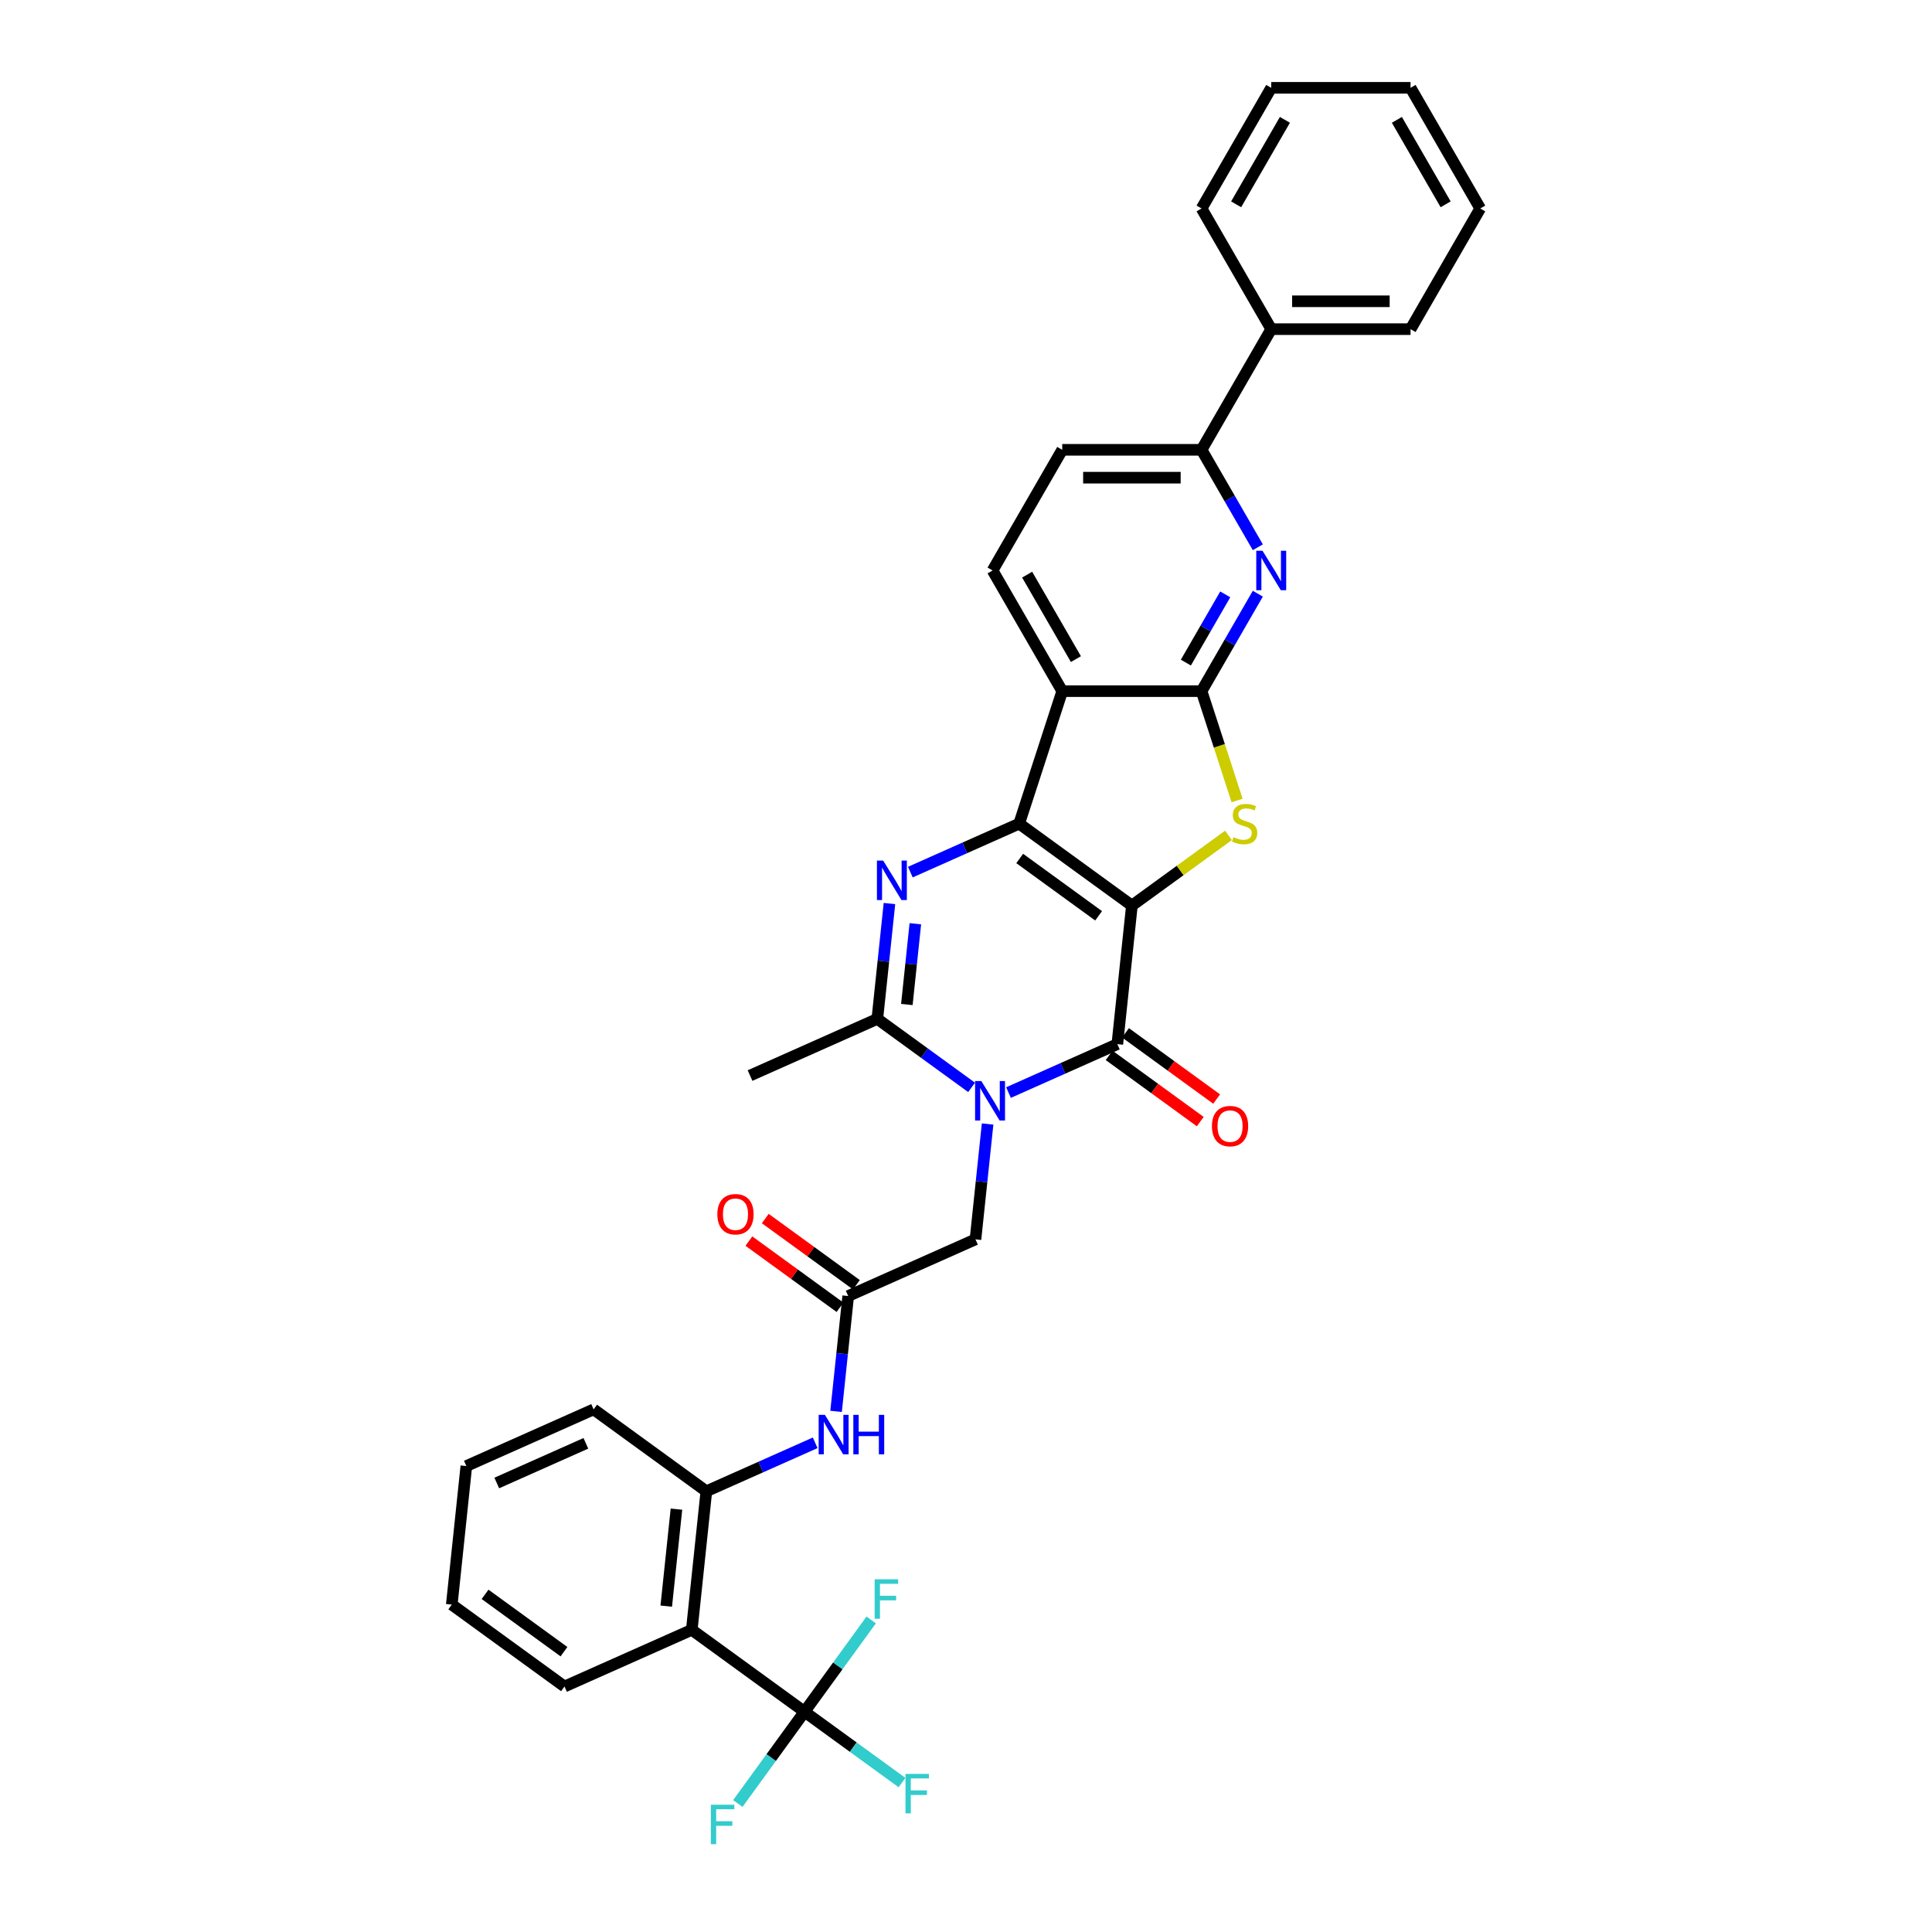 <?xml version='1.0' encoding='iso-8859-1'?>
<svg version='1.1' baseProfile='full'
              xmlns='http://www.w3.org/2000/svg'
                      xmlns:rdkit='http://www.rdkit.org/xml'
                      xmlns:xlink='http://www.w3.org/1999/xlink'
                  xml:space='preserve'
width='1000px' height='1000px' viewBox='0 0 1000 1000'>
<!-- END OF HEADER -->
<rect style='opacity:1.0;fill:#FFFFFF;stroke:none' width='1000' height='1000' x='0' y='0'> </rect>
<path class='bond-0' d='M 585.867,468.711 L 527.523,426.321' style='fill:none;fill-rule:evenodd;stroke:#000000;stroke-width:6px;stroke-linecap:butt;stroke-linejoin:miter;stroke-opacity:1' />
<path class='bond-0' d='M 568.638,474.021 L 527.797,444.348' style='fill:none;fill-rule:evenodd;stroke:#000000;stroke-width:6px;stroke-linecap:butt;stroke-linejoin:miter;stroke-opacity:1' />
<path class='bond-2' d='M 585.867,468.711 L 578.329,540.433' style='fill:none;fill-rule:evenodd;stroke:#000000;stroke-width:6px;stroke-linecap:butt;stroke-linejoin:miter;stroke-opacity:1' />
<path class='bond-4' d='M 585.867,468.711 L 610.864,450.55' style='fill:none;fill-rule:evenodd;stroke:#000000;stroke-width:6px;stroke-linecap:butt;stroke-linejoin:miter;stroke-opacity:1' />
<path class='bond-4' d='M 610.864,450.55 L 635.86,432.388' style='fill:none;fill-rule:evenodd;stroke:#CCCC00;stroke-width:6px;stroke-linecap:butt;stroke-linejoin:miter;stroke-opacity:1' />
<path class='bond-3' d='M 527.523,426.321 L 499.356,438.862' style='fill:none;fill-rule:evenodd;stroke:#000000;stroke-width:6px;stroke-linecap:butt;stroke-linejoin:miter;stroke-opacity:1' />
<path class='bond-3' d='M 499.356,438.862 L 471.189,451.403' style='fill:none;fill-rule:evenodd;stroke:#0000FF;stroke-width:6px;stroke-linecap:butt;stroke-linejoin:miter;stroke-opacity:1' />
<path class='bond-6' d='M 527.523,426.321 L 549.808,357.733' style='fill:none;fill-rule:evenodd;stroke:#000000;stroke-width:6px;stroke-linecap:butt;stroke-linejoin:miter;stroke-opacity:1' />
<path class='bond-1' d='M 521.995,565.515 L 550.162,552.974' style='fill:none;fill-rule:evenodd;stroke:#0000FF;stroke-width:6px;stroke-linecap:butt;stroke-linejoin:miter;stroke-opacity:1' />
<path class='bond-1' d='M 550.162,552.974 L 578.329,540.433' style='fill:none;fill-rule:evenodd;stroke:#000000;stroke-width:6px;stroke-linecap:butt;stroke-linejoin:miter;stroke-opacity:1' />
<path class='bond-7' d='M 502.898,562.829 L 478.5,545.103' style='fill:none;fill-rule:evenodd;stroke:#0000FF;stroke-width:6px;stroke-linecap:butt;stroke-linejoin:miter;stroke-opacity:1' />
<path class='bond-7' d='M 478.5,545.103 L 454.102,527.376' style='fill:none;fill-rule:evenodd;stroke:#000000;stroke-width:6px;stroke-linecap:butt;stroke-linejoin:miter;stroke-opacity:1' />
<path class='bond-14' d='M 511.183,581.781 L 508.046,611.635' style='fill:none;fill-rule:evenodd;stroke:#0000FF;stroke-width:6px;stroke-linecap:butt;stroke-linejoin:miter;stroke-opacity:1' />
<path class='bond-14' d='M 508.046,611.635 L 504.908,641.489' style='fill:none;fill-rule:evenodd;stroke:#000000;stroke-width:6px;stroke-linecap:butt;stroke-linejoin:miter;stroke-opacity:1' />
<path class='bond-17' d='M 574.09,546.268 L 597.673,563.402' style='fill:none;fill-rule:evenodd;stroke:#000000;stroke-width:6px;stroke-linecap:butt;stroke-linejoin:miter;stroke-opacity:1' />
<path class='bond-17' d='M 597.673,563.402 L 621.256,580.536' style='fill:none;fill-rule:evenodd;stroke:#FF0000;stroke-width:6px;stroke-linecap:butt;stroke-linejoin:miter;stroke-opacity:1' />
<path class='bond-17' d='M 582.568,534.599 L 606.151,551.733' style='fill:none;fill-rule:evenodd;stroke:#000000;stroke-width:6px;stroke-linecap:butt;stroke-linejoin:miter;stroke-opacity:1' />
<path class='bond-17' d='M 606.151,551.733 L 629.734,568.867' style='fill:none;fill-rule:evenodd;stroke:#FF0000;stroke-width:6px;stroke-linecap:butt;stroke-linejoin:miter;stroke-opacity:1' />
<path class='bond-35' d='M 460.377,467.669 L 457.24,497.523' style='fill:none;fill-rule:evenodd;stroke:#0000FF;stroke-width:6px;stroke-linecap:butt;stroke-linejoin:miter;stroke-opacity:1' />
<path class='bond-35' d='M 457.24,497.523 L 454.102,527.376' style='fill:none;fill-rule:evenodd;stroke:#000000;stroke-width:6px;stroke-linecap:butt;stroke-linejoin:miter;stroke-opacity:1' />
<path class='bond-35' d='M 473.781,478.132 L 471.584,499.03' style='fill:none;fill-rule:evenodd;stroke:#0000FF;stroke-width:6px;stroke-linecap:butt;stroke-linejoin:miter;stroke-opacity:1' />
<path class='bond-35' d='M 471.584,499.03 L 469.388,519.928' style='fill:none;fill-rule:evenodd;stroke:#000000;stroke-width:6px;stroke-linecap:butt;stroke-linejoin:miter;stroke-opacity:1' />
<path class='bond-5' d='M 640.317,414.335 L 631.122,386.034' style='fill:none;fill-rule:evenodd;stroke:#CCCC00;stroke-width:6px;stroke-linecap:butt;stroke-linejoin:miter;stroke-opacity:1' />
<path class='bond-5' d='M 631.122,386.034 L 621.926,357.733' style='fill:none;fill-rule:evenodd;stroke:#000000;stroke-width:6px;stroke-linecap:butt;stroke-linejoin:miter;stroke-opacity:1' />
<path class='bond-8' d='M 621.926,357.733 L 636.487,332.513' style='fill:none;fill-rule:evenodd;stroke:#000000;stroke-width:6px;stroke-linecap:butt;stroke-linejoin:miter;stroke-opacity:1' />
<path class='bond-8' d='M 636.487,332.513 L 651.048,307.292' style='fill:none;fill-rule:evenodd;stroke:#0000FF;stroke-width:6px;stroke-linecap:butt;stroke-linejoin:miter;stroke-opacity:1' />
<path class='bond-8' d='M 613.803,342.955 L 623.996,325.301' style='fill:none;fill-rule:evenodd;stroke:#000000;stroke-width:6px;stroke-linecap:butt;stroke-linejoin:miter;stroke-opacity:1' />
<path class='bond-8' d='M 623.996,325.301 L 634.189,307.647' style='fill:none;fill-rule:evenodd;stroke:#0000FF;stroke-width:6px;stroke-linecap:butt;stroke-linejoin:miter;stroke-opacity:1' />
<path class='bond-34' d='M 621.926,357.733 L 549.808,357.733' style='fill:none;fill-rule:evenodd;stroke:#000000;stroke-width:6px;stroke-linecap:butt;stroke-linejoin:miter;stroke-opacity:1' />
<path class='bond-16' d='M 549.808,357.733 L 513.75,295.277' style='fill:none;fill-rule:evenodd;stroke:#000000;stroke-width:6px;stroke-linecap:butt;stroke-linejoin:miter;stroke-opacity:1' />
<path class='bond-16' d='M 556.891,341.153 L 531.65,297.434' style='fill:none;fill-rule:evenodd;stroke:#000000;stroke-width:6px;stroke-linecap:butt;stroke-linejoin:miter;stroke-opacity:1' />
<path class='bond-24' d='M 454.102,527.376 L 388.219,556.709' style='fill:none;fill-rule:evenodd;stroke:#000000;stroke-width:6px;stroke-linecap:butt;stroke-linejoin:miter;stroke-opacity:1' />
<path class='bond-15' d='M 651.048,283.263 L 636.487,258.042' style='fill:none;fill-rule:evenodd;stroke:#0000FF;stroke-width:6px;stroke-linecap:butt;stroke-linejoin:miter;stroke-opacity:1' />
<path class='bond-15' d='M 636.487,258.042 L 621.926,232.822' style='fill:none;fill-rule:evenodd;stroke:#000000;stroke-width:6px;stroke-linecap:butt;stroke-linejoin:miter;stroke-opacity:1' />
<path class='bond-9' d='M 416.41,885.989 L 358.066,843.6' style='fill:none;fill-rule:evenodd;stroke:#000000;stroke-width:6px;stroke-linecap:butt;stroke-linejoin:miter;stroke-opacity:1' />
<path class='bond-21' d='M 416.41,885.989 L 441.645,904.323' style='fill:none;fill-rule:evenodd;stroke:#000000;stroke-width:6px;stroke-linecap:butt;stroke-linejoin:miter;stroke-opacity:1' />
<path class='bond-21' d='M 441.645,904.323 L 466.879,922.657' style='fill:none;fill-rule:evenodd;stroke:#33CCCC;stroke-width:6px;stroke-linecap:butt;stroke-linejoin:miter;stroke-opacity:1' />
<path class='bond-22' d='M 416.41,885.989 L 433.667,862.237' style='fill:none;fill-rule:evenodd;stroke:#000000;stroke-width:6px;stroke-linecap:butt;stroke-linejoin:miter;stroke-opacity:1' />
<path class='bond-22' d='M 433.667,862.237 L 450.925,838.484' style='fill:none;fill-rule:evenodd;stroke:#33CCCC;stroke-width:6px;stroke-linecap:butt;stroke-linejoin:miter;stroke-opacity:1' />
<path class='bond-23' d='M 416.41,885.989 L 399.153,909.742' style='fill:none;fill-rule:evenodd;stroke:#000000;stroke-width:6px;stroke-linecap:butt;stroke-linejoin:miter;stroke-opacity:1' />
<path class='bond-23' d='M 399.153,909.742 L 381.896,933.494' style='fill:none;fill-rule:evenodd;stroke:#33CCCC;stroke-width:6px;stroke-linecap:butt;stroke-linejoin:miter;stroke-opacity:1' />
<path class='bond-10' d='M 358.066,843.6 L 365.604,771.877' style='fill:none;fill-rule:evenodd;stroke:#000000;stroke-width:6px;stroke-linecap:butt;stroke-linejoin:miter;stroke-opacity:1' />
<path class='bond-10' d='M 344.852,831.333 L 350.129,781.128' style='fill:none;fill-rule:evenodd;stroke:#000000;stroke-width:6px;stroke-linecap:butt;stroke-linejoin:miter;stroke-opacity:1' />
<path class='bond-25' d='M 358.066,843.6 L 292.183,872.932' style='fill:none;fill-rule:evenodd;stroke:#000000;stroke-width:6px;stroke-linecap:butt;stroke-linejoin:miter;stroke-opacity:1' />
<path class='bond-11' d='M 365.604,771.877 L 393.771,759.336' style='fill:none;fill-rule:evenodd;stroke:#000000;stroke-width:6px;stroke-linecap:butt;stroke-linejoin:miter;stroke-opacity:1' />
<path class='bond-11' d='M 393.771,759.336 L 421.938,746.795' style='fill:none;fill-rule:evenodd;stroke:#0000FF;stroke-width:6px;stroke-linecap:butt;stroke-linejoin:miter;stroke-opacity:1' />
<path class='bond-26' d='M 365.604,771.877 L 307.26,729.487' style='fill:none;fill-rule:evenodd;stroke:#000000;stroke-width:6px;stroke-linecap:butt;stroke-linejoin:miter;stroke-opacity:1' />
<path class='bond-12' d='M 439.025,670.822 L 504.908,641.489' style='fill:none;fill-rule:evenodd;stroke:#000000;stroke-width:6px;stroke-linecap:butt;stroke-linejoin:miter;stroke-opacity:1' />
<path class='bond-13' d='M 439.025,670.822 L 435.887,700.675' style='fill:none;fill-rule:evenodd;stroke:#000000;stroke-width:6px;stroke-linecap:butt;stroke-linejoin:miter;stroke-opacity:1' />
<path class='bond-13' d='M 435.887,700.675 L 432.75,730.529' style='fill:none;fill-rule:evenodd;stroke:#0000FF;stroke-width:6px;stroke-linecap:butt;stroke-linejoin:miter;stroke-opacity:1' />
<path class='bond-19' d='M 443.264,664.987 L 419.681,647.853' style='fill:none;fill-rule:evenodd;stroke:#000000;stroke-width:6px;stroke-linecap:butt;stroke-linejoin:miter;stroke-opacity:1' />
<path class='bond-19' d='M 419.681,647.853 L 396.098,630.719' style='fill:none;fill-rule:evenodd;stroke:#FF0000;stroke-width:6px;stroke-linecap:butt;stroke-linejoin:miter;stroke-opacity:1' />
<path class='bond-19' d='M 434.786,676.656 L 411.203,659.522' style='fill:none;fill-rule:evenodd;stroke:#000000;stroke-width:6px;stroke-linecap:butt;stroke-linejoin:miter;stroke-opacity:1' />
<path class='bond-19' d='M 411.203,659.522 L 387.62,642.388' style='fill:none;fill-rule:evenodd;stroke:#FF0000;stroke-width:6px;stroke-linecap:butt;stroke-linejoin:miter;stroke-opacity:1' />
<path class='bond-20' d='M 621.926,232.822 L 657.985,170.366' style='fill:none;fill-rule:evenodd;stroke:#000000;stroke-width:6px;stroke-linecap:butt;stroke-linejoin:miter;stroke-opacity:1' />
<path class='bond-36' d='M 621.926,232.822 L 549.808,232.822' style='fill:none;fill-rule:evenodd;stroke:#000000;stroke-width:6px;stroke-linecap:butt;stroke-linejoin:miter;stroke-opacity:1' />
<path class='bond-36' d='M 611.108,247.245 L 560.626,247.245' style='fill:none;fill-rule:evenodd;stroke:#000000;stroke-width:6px;stroke-linecap:butt;stroke-linejoin:miter;stroke-opacity:1' />
<path class='bond-18' d='M 513.75,295.277 L 549.808,232.822' style='fill:none;fill-rule:evenodd;stroke:#000000;stroke-width:6px;stroke-linecap:butt;stroke-linejoin:miter;stroke-opacity:1' />
<path class='bond-27' d='M 657.985,170.366 L 730.103,170.366' style='fill:none;fill-rule:evenodd;stroke:#000000;stroke-width:6px;stroke-linecap:butt;stroke-linejoin:miter;stroke-opacity:1' />
<path class='bond-27' d='M 668.803,155.942 L 719.285,155.942' style='fill:none;fill-rule:evenodd;stroke:#000000;stroke-width:6px;stroke-linecap:butt;stroke-linejoin:miter;stroke-opacity:1' />
<path class='bond-28' d='M 657.985,170.366 L 621.926,107.91' style='fill:none;fill-rule:evenodd;stroke:#000000;stroke-width:6px;stroke-linecap:butt;stroke-linejoin:miter;stroke-opacity:1' />
<path class='bond-38' d='M 292.183,872.932 L 233.839,830.543' style='fill:none;fill-rule:evenodd;stroke:#000000;stroke-width:6px;stroke-linecap:butt;stroke-linejoin:miter;stroke-opacity:1' />
<path class='bond-38' d='M 291.909,854.905 L 251.068,825.232' style='fill:none;fill-rule:evenodd;stroke:#000000;stroke-width:6px;stroke-linecap:butt;stroke-linejoin:miter;stroke-opacity:1' />
<path class='bond-30' d='M 307.26,729.487 L 241.377,758.82' style='fill:none;fill-rule:evenodd;stroke:#000000;stroke-width:6px;stroke-linecap:butt;stroke-linejoin:miter;stroke-opacity:1' />
<path class='bond-30' d='M 303.244,747.064 L 257.126,767.597' style='fill:none;fill-rule:evenodd;stroke:#000000;stroke-width:6px;stroke-linecap:butt;stroke-linejoin:miter;stroke-opacity:1' />
<path class='bond-31' d='M 730.103,170.366 L 766.161,107.91' style='fill:none;fill-rule:evenodd;stroke:#000000;stroke-width:6px;stroke-linecap:butt;stroke-linejoin:miter;stroke-opacity:1' />
<path class='bond-32' d='M 621.926,107.91 L 657.985,45.455' style='fill:none;fill-rule:evenodd;stroke:#000000;stroke-width:6px;stroke-linecap:butt;stroke-linejoin:miter;stroke-opacity:1' />
<path class='bond-32' d='M 639.826,105.754 L 665.067,62.035' style='fill:none;fill-rule:evenodd;stroke:#000000;stroke-width:6px;stroke-linecap:butt;stroke-linejoin:miter;stroke-opacity:1' />
<path class='bond-29' d='M 233.839,830.543 L 241.377,758.82' style='fill:none;fill-rule:evenodd;stroke:#000000;stroke-width:6px;stroke-linecap:butt;stroke-linejoin:miter;stroke-opacity:1' />
<path class='bond-37' d='M 766.161,107.91 L 730.103,45.455' style='fill:none;fill-rule:evenodd;stroke:#000000;stroke-width:6px;stroke-linecap:butt;stroke-linejoin:miter;stroke-opacity:1' />
<path class='bond-37' d='M 748.261,105.754 L 723.02,62.035' style='fill:none;fill-rule:evenodd;stroke:#000000;stroke-width:6px;stroke-linecap:butt;stroke-linejoin:miter;stroke-opacity:1' />
<path class='bond-33' d='M 657.985,45.455 L 730.103,45.455' style='fill:none;fill-rule:evenodd;stroke:#000000;stroke-width:6px;stroke-linecap:butt;stroke-linejoin:miter;stroke-opacity:1' />
<path  class='atom-2' d='M 507.932 559.554
L 514.624 570.372
Q 515.288 571.439, 516.355 573.372
Q 517.422 575.305, 517.48 575.42
L 517.48 559.554
L 520.192 559.554
L 520.192 579.978
L 517.394 579.978
L 510.211 568.151
Q 509.374 566.766, 508.48 565.179
Q 507.614 563.593, 507.355 563.102
L 507.355 579.978
L 504.701 579.978
L 504.701 559.554
L 507.932 559.554
' fill='#0000FF'/>
<path  class='atom-4' d='M 457.126 445.442
L 463.818 456.26
Q 464.482 457.327, 465.549 459.26
Q 466.616 461.192, 466.674 461.308
L 466.674 445.442
L 469.386 445.442
L 469.386 465.866
L 466.587 465.866
L 459.405 454.038
Q 458.568 452.654, 457.674 451.067
Q 456.808 449.481, 456.549 448.99
L 456.549 465.866
L 453.895 465.866
L 453.895 445.442
L 457.126 445.442
' fill='#0000FF'/>
<path  class='atom-5' d='M 638.442 433.331
Q 638.673 433.417, 639.625 433.821
Q 640.577 434.225, 641.615 434.485
Q 642.683 434.715, 643.721 434.715
Q 645.654 434.715, 646.779 433.792
Q 647.904 432.84, 647.904 431.196
Q 647.904 430.071, 647.327 429.379
Q 646.779 428.686, 645.914 428.311
Q 645.048 427.936, 643.606 427.504
Q 641.789 426.956, 640.692 426.436
Q 639.625 425.917, 638.846 424.821
Q 638.096 423.725, 638.096 421.879
Q 638.096 419.311, 639.827 417.725
Q 641.587 416.138, 645.048 416.138
Q 647.414 416.138, 650.096 417.263
L 649.433 419.484
Q 646.981 418.475, 645.135 418.475
Q 643.144 418.475, 642.048 419.311
Q 640.952 420.119, 640.981 421.532
Q 640.981 422.629, 641.529 423.292
Q 642.106 423.956, 642.914 424.331
Q 643.75 424.706, 645.135 425.138
Q 646.981 425.715, 648.077 426.292
Q 649.173 426.869, 649.952 428.052
Q 650.76 429.206, 650.76 431.196
Q 650.76 434.023, 648.856 435.552
Q 646.981 437.052, 643.837 437.052
Q 642.019 437.052, 640.635 436.648
Q 639.279 436.273, 637.663 435.61
L 638.442 433.331
' fill='#CCCC00'/>
<path  class='atom-9' d='M 653.47 285.065
L 660.163 295.883
Q 660.826 296.95, 661.894 298.883
Q 662.961 300.816, 663.019 300.931
L 663.019 285.065
L 665.73 285.065
L 665.73 305.489
L 662.932 305.489
L 655.749 293.662
Q 654.913 292.277, 654.018 290.691
Q 653.153 289.104, 652.893 288.614
L 652.893 305.489
L 650.24 305.489
L 650.24 285.065
L 653.47 285.065
' fill='#0000FF'/>
<path  class='atom-14' d='M 426.972 732.332
L 433.665 743.15
Q 434.328 744.217, 435.396 746.15
Q 436.463 748.083, 436.521 748.198
L 436.521 732.332
L 439.232 732.332
L 439.232 752.756
L 436.434 752.756
L 429.251 740.929
Q 428.415 739.544, 427.52 737.957
Q 426.655 736.371, 426.395 735.88
L 426.395 752.756
L 423.741 752.756
L 423.741 732.332
L 426.972 732.332
' fill='#0000FF'/>
<path  class='atom-14' d='M 441.684 732.332
L 444.454 732.332
L 444.454 741.015
L 454.896 741.015
L 454.896 732.332
L 457.666 732.332
L 457.666 752.756
L 454.896 752.756
L 454.896 743.323
L 444.454 743.323
L 444.454 752.756
L 441.684 752.756
L 441.684 732.332
' fill='#0000FF'/>
<path  class='atom-18' d='M 627.298 582.881
Q 627.298 577.977, 629.721 575.236
Q 632.144 572.496, 636.673 572.496
Q 641.202 572.496, 643.625 575.236
Q 646.049 577.977, 646.049 582.881
Q 646.049 587.842, 643.597 590.669
Q 641.145 593.467, 636.673 593.467
Q 632.173 593.467, 629.721 590.669
Q 627.298 587.871, 627.298 582.881
M 636.673 591.16
Q 639.789 591.16, 641.462 589.083
Q 643.164 586.977, 643.164 582.881
Q 643.164 578.871, 641.462 576.852
Q 639.789 574.803, 636.673 574.803
Q 633.558 574.803, 631.856 576.823
Q 630.183 578.842, 630.183 582.881
Q 630.183 587.006, 631.856 589.083
Q 633.558 591.16, 636.673 591.16
' fill='#FF0000'/>
<path  class='atom-20' d='M 371.305 628.49
Q 371.305 623.586, 373.729 620.845
Q 376.152 618.105, 380.681 618.105
Q 385.21 618.105, 387.633 620.845
Q 390.056 623.586, 390.056 628.49
Q 390.056 633.451, 387.604 636.278
Q 385.152 639.076, 380.681 639.076
Q 376.181 639.076, 373.729 636.278
Q 371.305 633.48, 371.305 628.49
M 380.681 636.769
Q 383.796 636.769, 385.469 634.692
Q 387.171 632.586, 387.171 628.49
Q 387.171 624.48, 385.469 622.461
Q 383.796 620.412, 380.681 620.412
Q 377.565 620.412, 375.863 622.432
Q 374.19 624.451, 374.19 628.49
Q 374.19 632.615, 375.863 634.692
Q 377.565 636.769, 380.681 636.769
' fill='#FF0000'/>
<path  class='atom-22' d='M 468.682 918.167
L 480.827 918.167
L 480.827 920.504
L 471.423 920.504
L 471.423 926.706
L 479.788 926.706
L 479.788 929.071
L 471.423 929.071
L 471.423 938.591
L 468.682 938.591
L 468.682 918.167
' fill='#33CCCC'/>
<path  class='atom-23' d='M 452.727 817.433
L 464.872 817.433
L 464.872 819.77
L 455.468 819.77
L 455.468 825.972
L 463.834 825.972
L 463.834 828.337
L 455.468 828.337
L 455.468 837.857
L 452.727 837.857
L 452.727 817.433
' fill='#33CCCC'/>
<path  class='atom-24' d='M 367.948 934.122
L 380.093 934.122
L 380.093 936.458
L 370.689 936.458
L 370.689 942.66
L 379.054 942.66
L 379.054 945.026
L 370.689 945.026
L 370.689 954.545
L 367.948 954.545
L 367.948 934.122
' fill='#33CCCC'/>
</svg>
